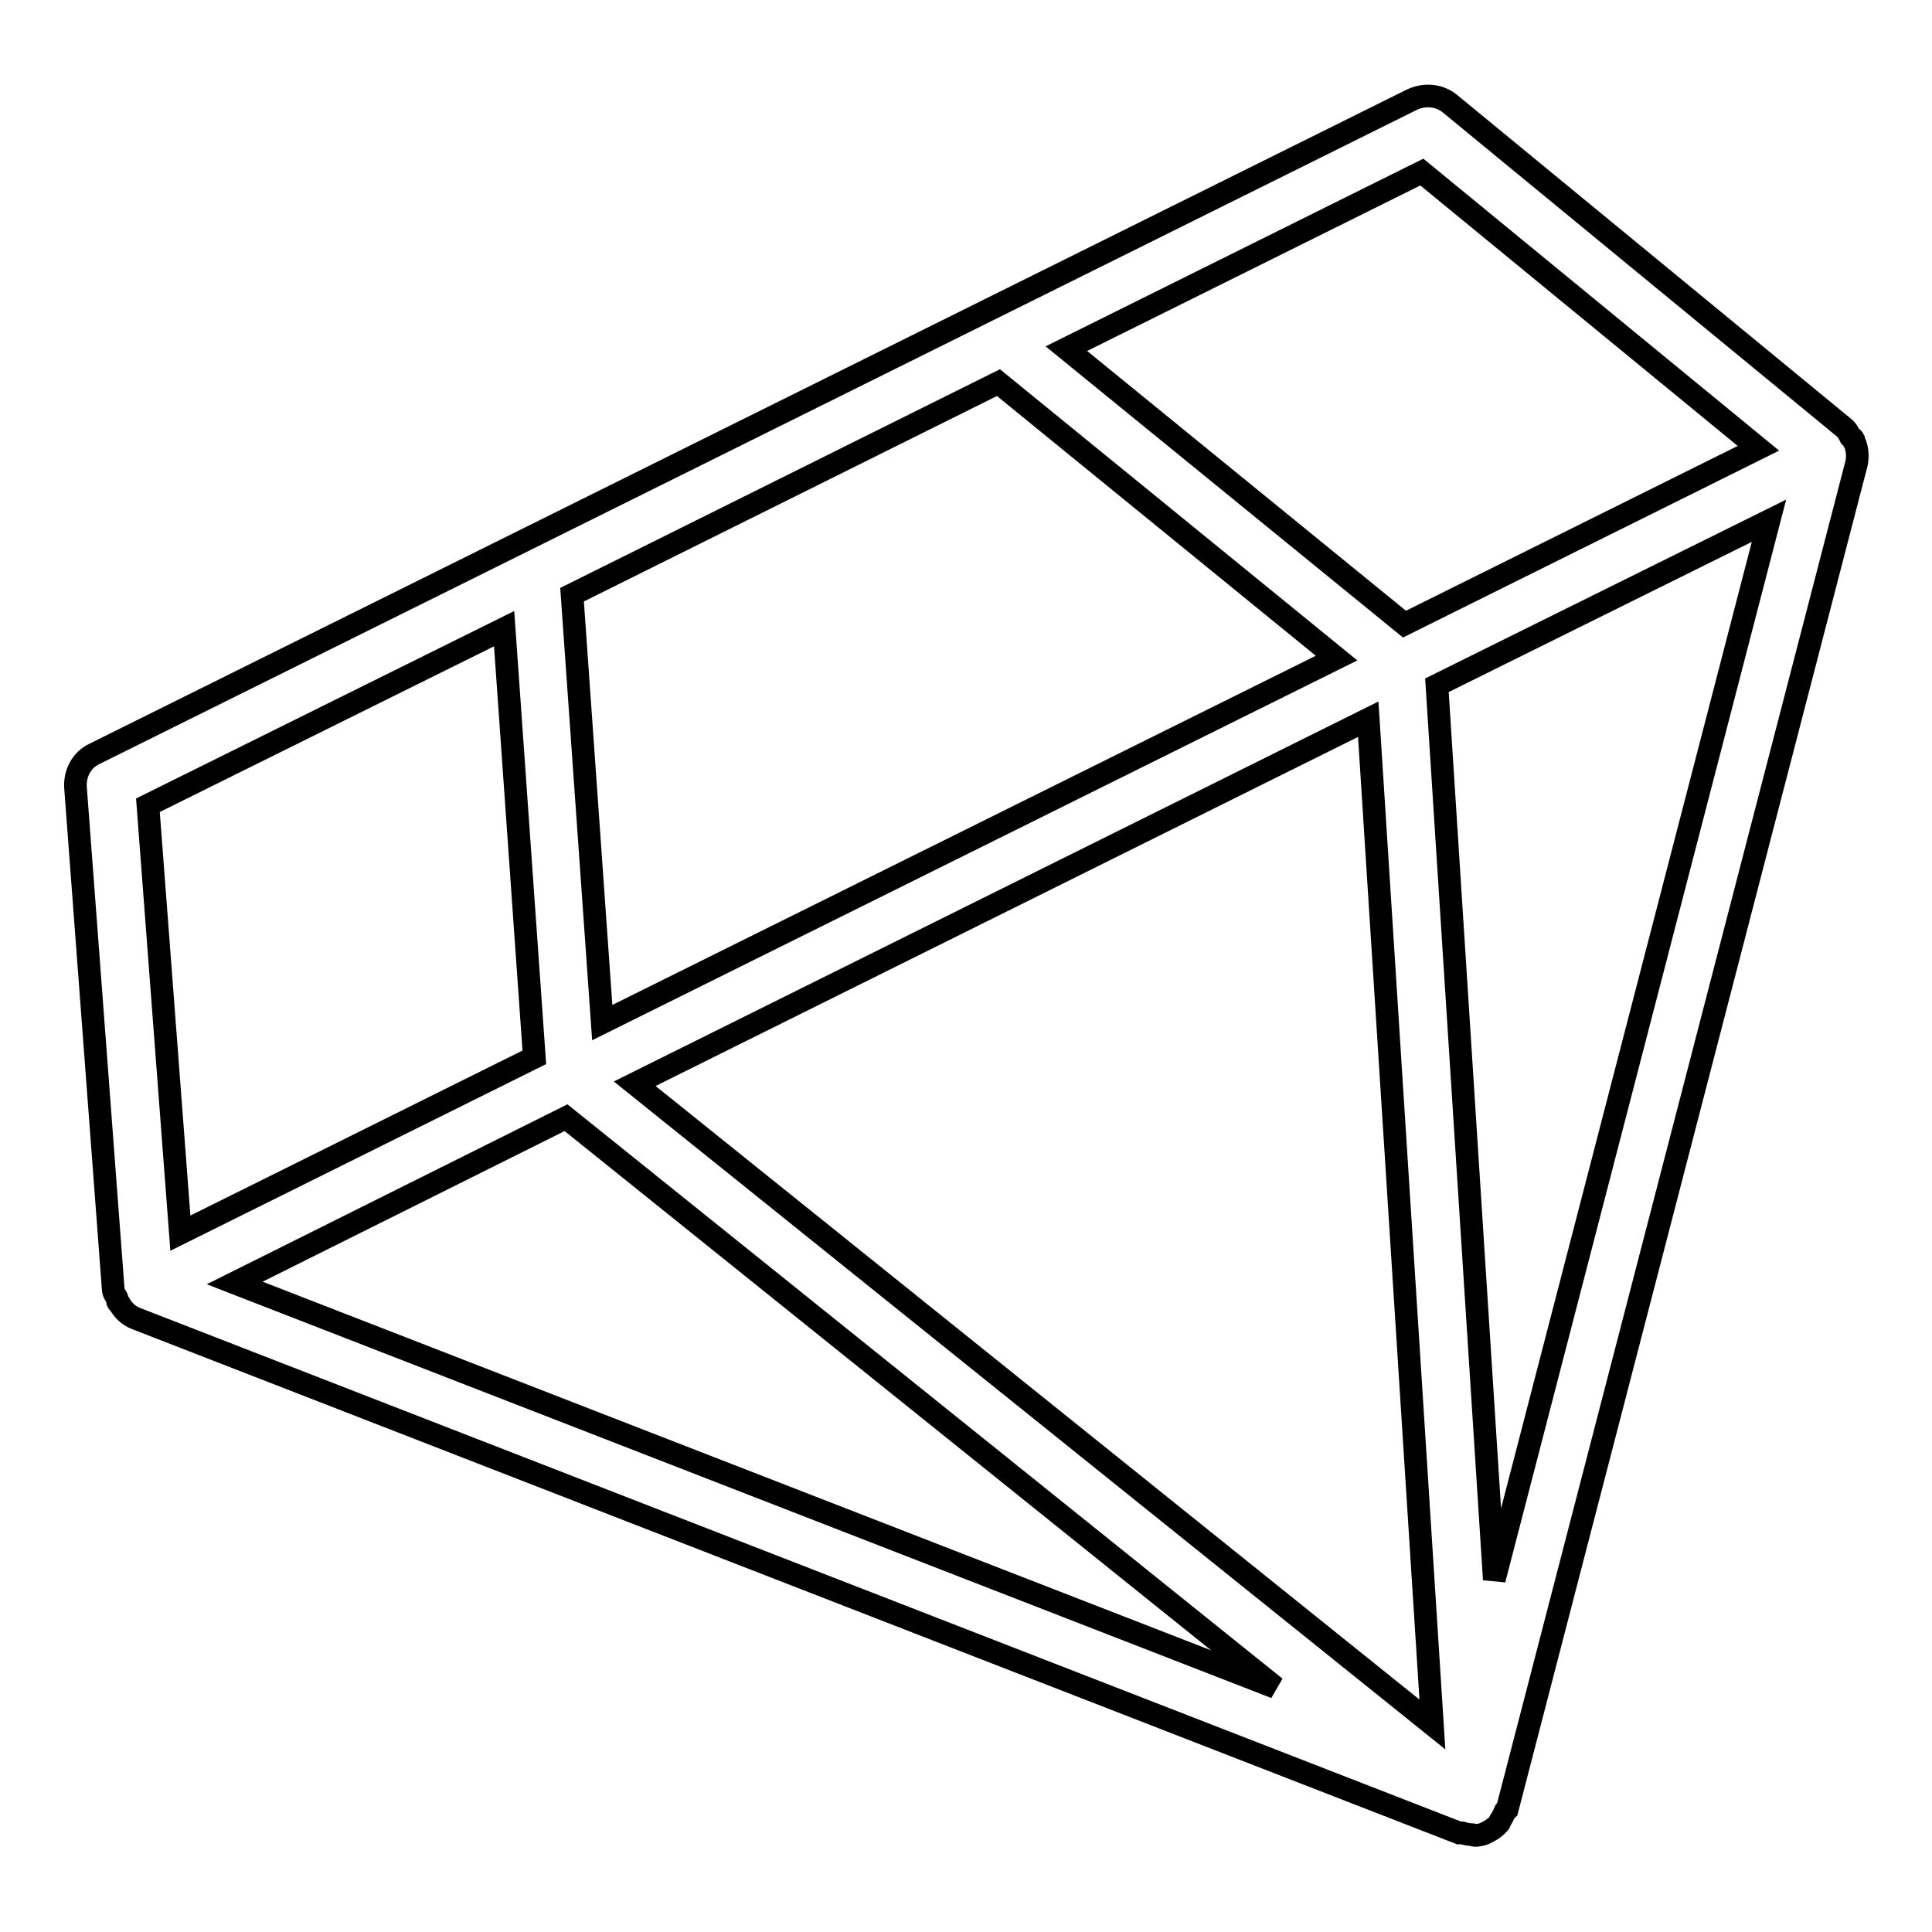 <?xml version="1.0" encoding="utf-8"?>
<!-- Svg Vector Icons : http://www.onlinewebfonts.com/icon -->
<!DOCTYPE svg PUBLIC "-//W3C//DTD SVG 1.1//EN" "http://www.w3.org/Graphics/SVG/1.1/DTD/svg11.dtd">
<svg version="1.1" xmlns="http://www.w3.org/2000/svg" xmlns:xlink="http://www.w3.org/1999/xlink" x="0px" y="0px" viewBox="0 0 256 256" enable-background="new 0 0 256 256" xml:space="preserve">
<g><g><path stroke-width="3" fill-opacity="0" stroke="#000000"  d="M245.6,58.2c-0.1-0.2-0.3-0.2-0.4-0.3c-0.2-0.4-0.4-0.8-0.7-1.1l-52.3-43c-1.4-1.2-3.4-1.4-5.1-0.6L12.5,99.9c-1.7,0.8-2.6,2.6-2.5,4.4l5,66.5c0,0.5,0.3,0.8,0.5,1.2c0.1,0.2,0,0.3,0.1,0.5c0,0.1,0.2,0.1,0.2,0.2c0.5,0.9,1.2,1.6,2.2,2l175.4,68.2c0.1,0,0.3-0.1,0.4,0c0.4,0.1,0.8,0.2,1.3,0.2c0.1,0,0.2,0.1,0.3,0.1c0.7,0,1.3-0.2,1.8-0.5c0.6-0.3,1.1-0.7,1.5-1.2c0.1-0.1,0-0.2,0.1-0.3c0.3-0.4,0.4-0.7,0.6-1.1c0-0.2,0.2-0.2,0.3-0.3l46.3-178.4c0.2-1,0.1-2-0.3-2.9C245.5,58.4,245.6,58.3,245.6,58.2L245.6,58.2L245.6,58.2z M132.3,50.7l44.8,36.5l-97.3,48.3l-4-56.7L132.3,50.7L132.3,50.7z M181.3,95.3l8.5,133.2L84.1,143.6L181.3,95.3L181.3,95.3z M75,148.1l94,75.5L31.1,170L75,148.1L75,148.1z M190.4,90.8l44-21.8l-36.4,140.3L190.4,90.8L190.4,90.8z M233,59.4l-46.9,23.3l-44.8-36.5l47.1-23.4L233,59.4L233,59.4z M19.6,106.7l47.2-23.4l4,56.8l-46.9,23.3L19.6,106.7L19.6,106.7z"/></g></g>
</svg>